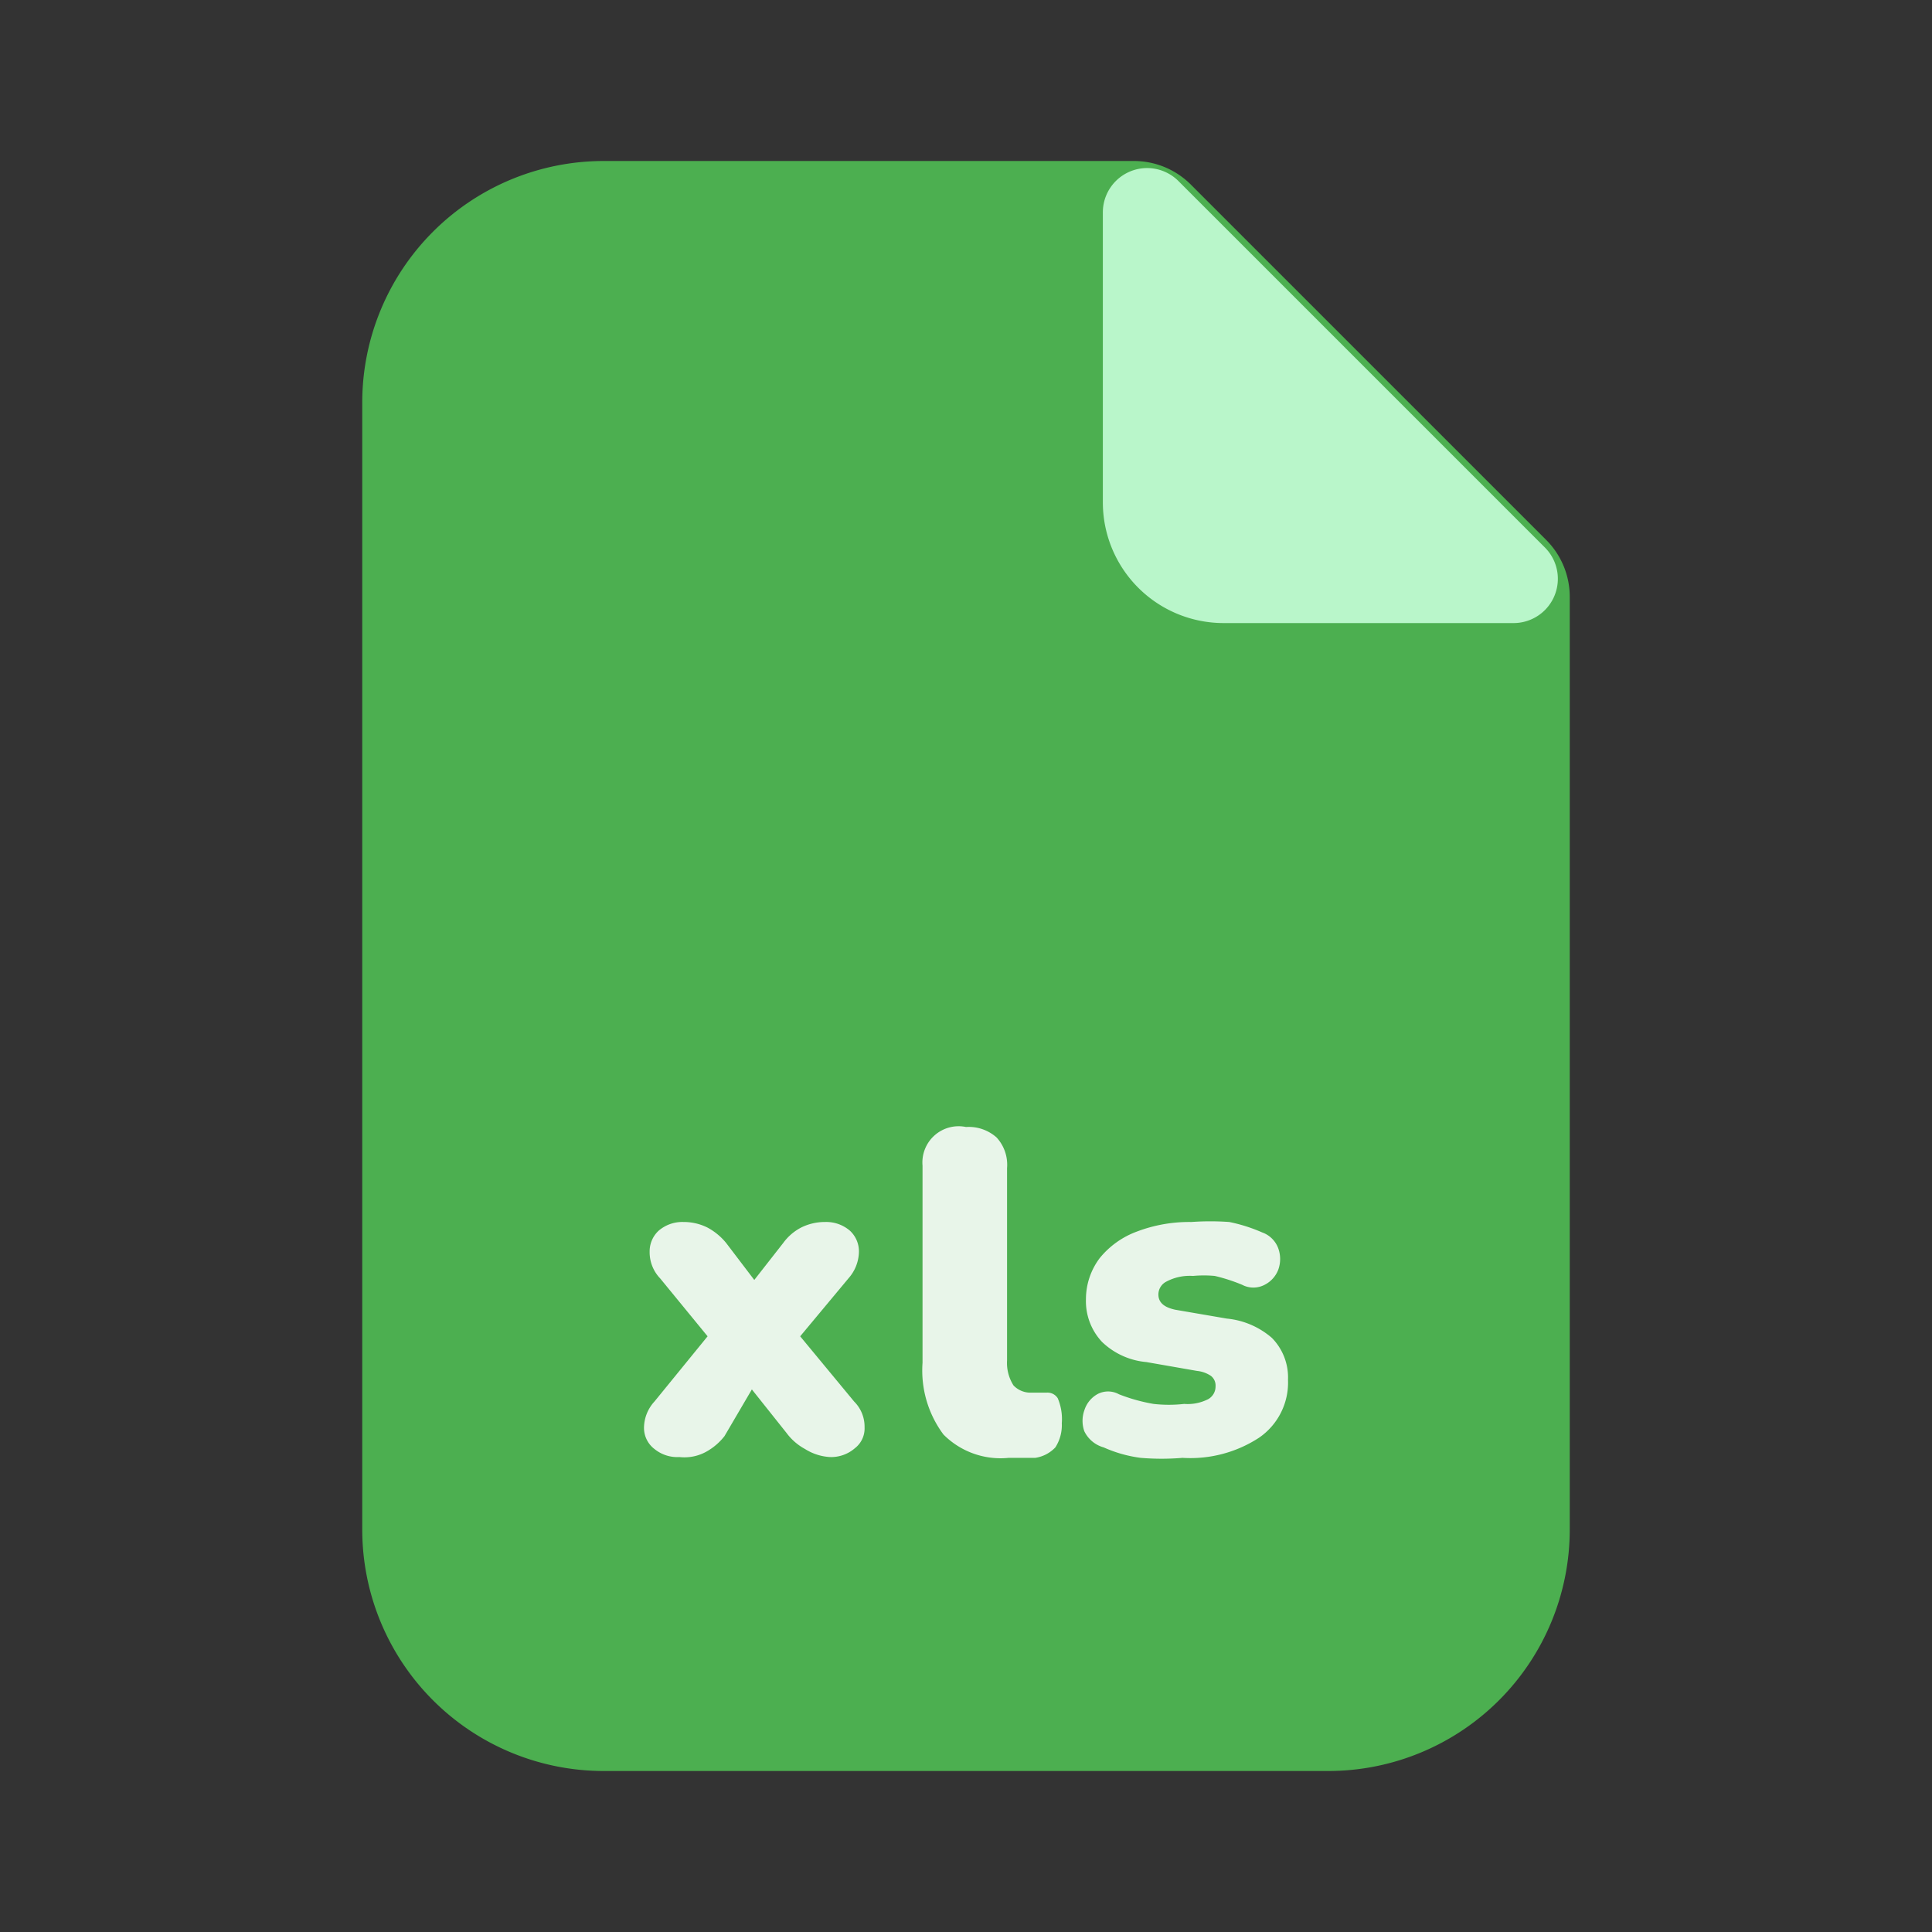 <?xml version="1.0" ?><svg data-name="Layer 1" id="Layer_1" viewBox="0 0 24 24" xmlns="http://www.w3.org/2000/svg"><rect x="0" y="0" width="24" height="24" fill="#333333" stroke="none"/><defs><style>.cls-1{fill:#4caf50;}.cls-2{fill:#b9f6ca;}.cls-3{fill:#e8f5e9;}</style></defs><title/><path class="cls-1" d="M16.5,22h-9a3,3,0,0,1-3-3V5a3,3,0,0,1,3-3h6.59a1,1,0,0,1,.7.29l4.42,4.42a1,1,0,0,1,.29.7V19A3,3,0,0,1,16.5,22Z"/><path class="cls-2" d="M18.8,7.74H15.2a1.5,1.5,0,0,1-1.5-1.5V2.64a.55.55,0,0,1,.94-.39L19.19,6.8A.55.55,0,0,1,18.8,7.74Z"/><path class="cls-3" d="M8.44,18.1A.45.45,0,0,1,8.13,18,.33.33,0,0,1,8,17.73a.49.49,0,0,1,.13-.32l.66-.81-.59-.72a.47.47,0,0,1-.13-.33.35.35,0,0,1,.11-.26.45.45,0,0,1,.31-.11.66.66,0,0,1,.3.07.77.77,0,0,1,.23.19l.35.46.36-.46a.64.64,0,0,1,.22-.19.66.66,0,0,1,.3-.07.45.45,0,0,1,.31.11.35.35,0,0,1,.11.26.51.51,0,0,1-.13.33l-.6.72.67.81a.44.44,0,0,1,.13.32.31.31,0,0,1-.12.26.45.45,0,0,1-.31.11A.65.65,0,0,1,10,18a.7.7,0,0,1-.23-.2l-.43-.54L9,17.84a.75.75,0,0,1-.22.19A.56.56,0,0,1,8.44,18.1Z"/><path class="cls-3" d="M12.53,18.11a1,1,0,0,1-.81-.29,1.33,1.33,0,0,1-.26-.89V14.48A.45.45,0,0,1,12,14a.52.52,0,0,1,.38.13.5.5,0,0,1,.13.38V16.9a.52.52,0,0,0,.08.31.29.29,0,0,0,.22.09H13a.15.15,0,0,1,.14.07.66.66,0,0,1,.05.31.51.51,0,0,1-.08.3.43.43,0,0,1-.25.13l-.13,0Z"/><path class="cls-3" d="M14.69,18.11a3.12,3.12,0,0,1-.52,0,1.64,1.64,0,0,1-.46-.13.38.38,0,0,1-.24-.2.39.39,0,0,1,0-.26.35.35,0,0,1,.16-.2.28.28,0,0,1,.27,0,2.18,2.18,0,0,0,.43.12,1.69,1.69,0,0,0,.38,0,.56.56,0,0,0,.3-.06.18.18,0,0,0,.09-.16.15.15,0,0,0-.06-.13.38.38,0,0,0-.17-.06l-.63-.11a.91.91,0,0,1-.55-.25.74.74,0,0,1-.2-.53.85.85,0,0,1,.17-.51,1.07,1.07,0,0,1,.46-.33,1.83,1.83,0,0,1,.68-.12,3.3,3.3,0,0,1,.47,0,2,2,0,0,1,.41.13.33.33,0,0,1,.2.2.39.39,0,0,1,0,.26.35.35,0,0,1-.17.19.3.3,0,0,1-.28,0,2.19,2.19,0,0,0-.34-.11,1.47,1.47,0,0,0-.27,0,.62.62,0,0,0-.33.07.18.18,0,0,0-.1.16c0,.1.07.16.21.19l.64.11a1,1,0,0,1,.56.24.7.7,0,0,1,.2.52.83.83,0,0,1-.36.72A1.56,1.56,0,0,1,14.69,18.11Z"/></svg>